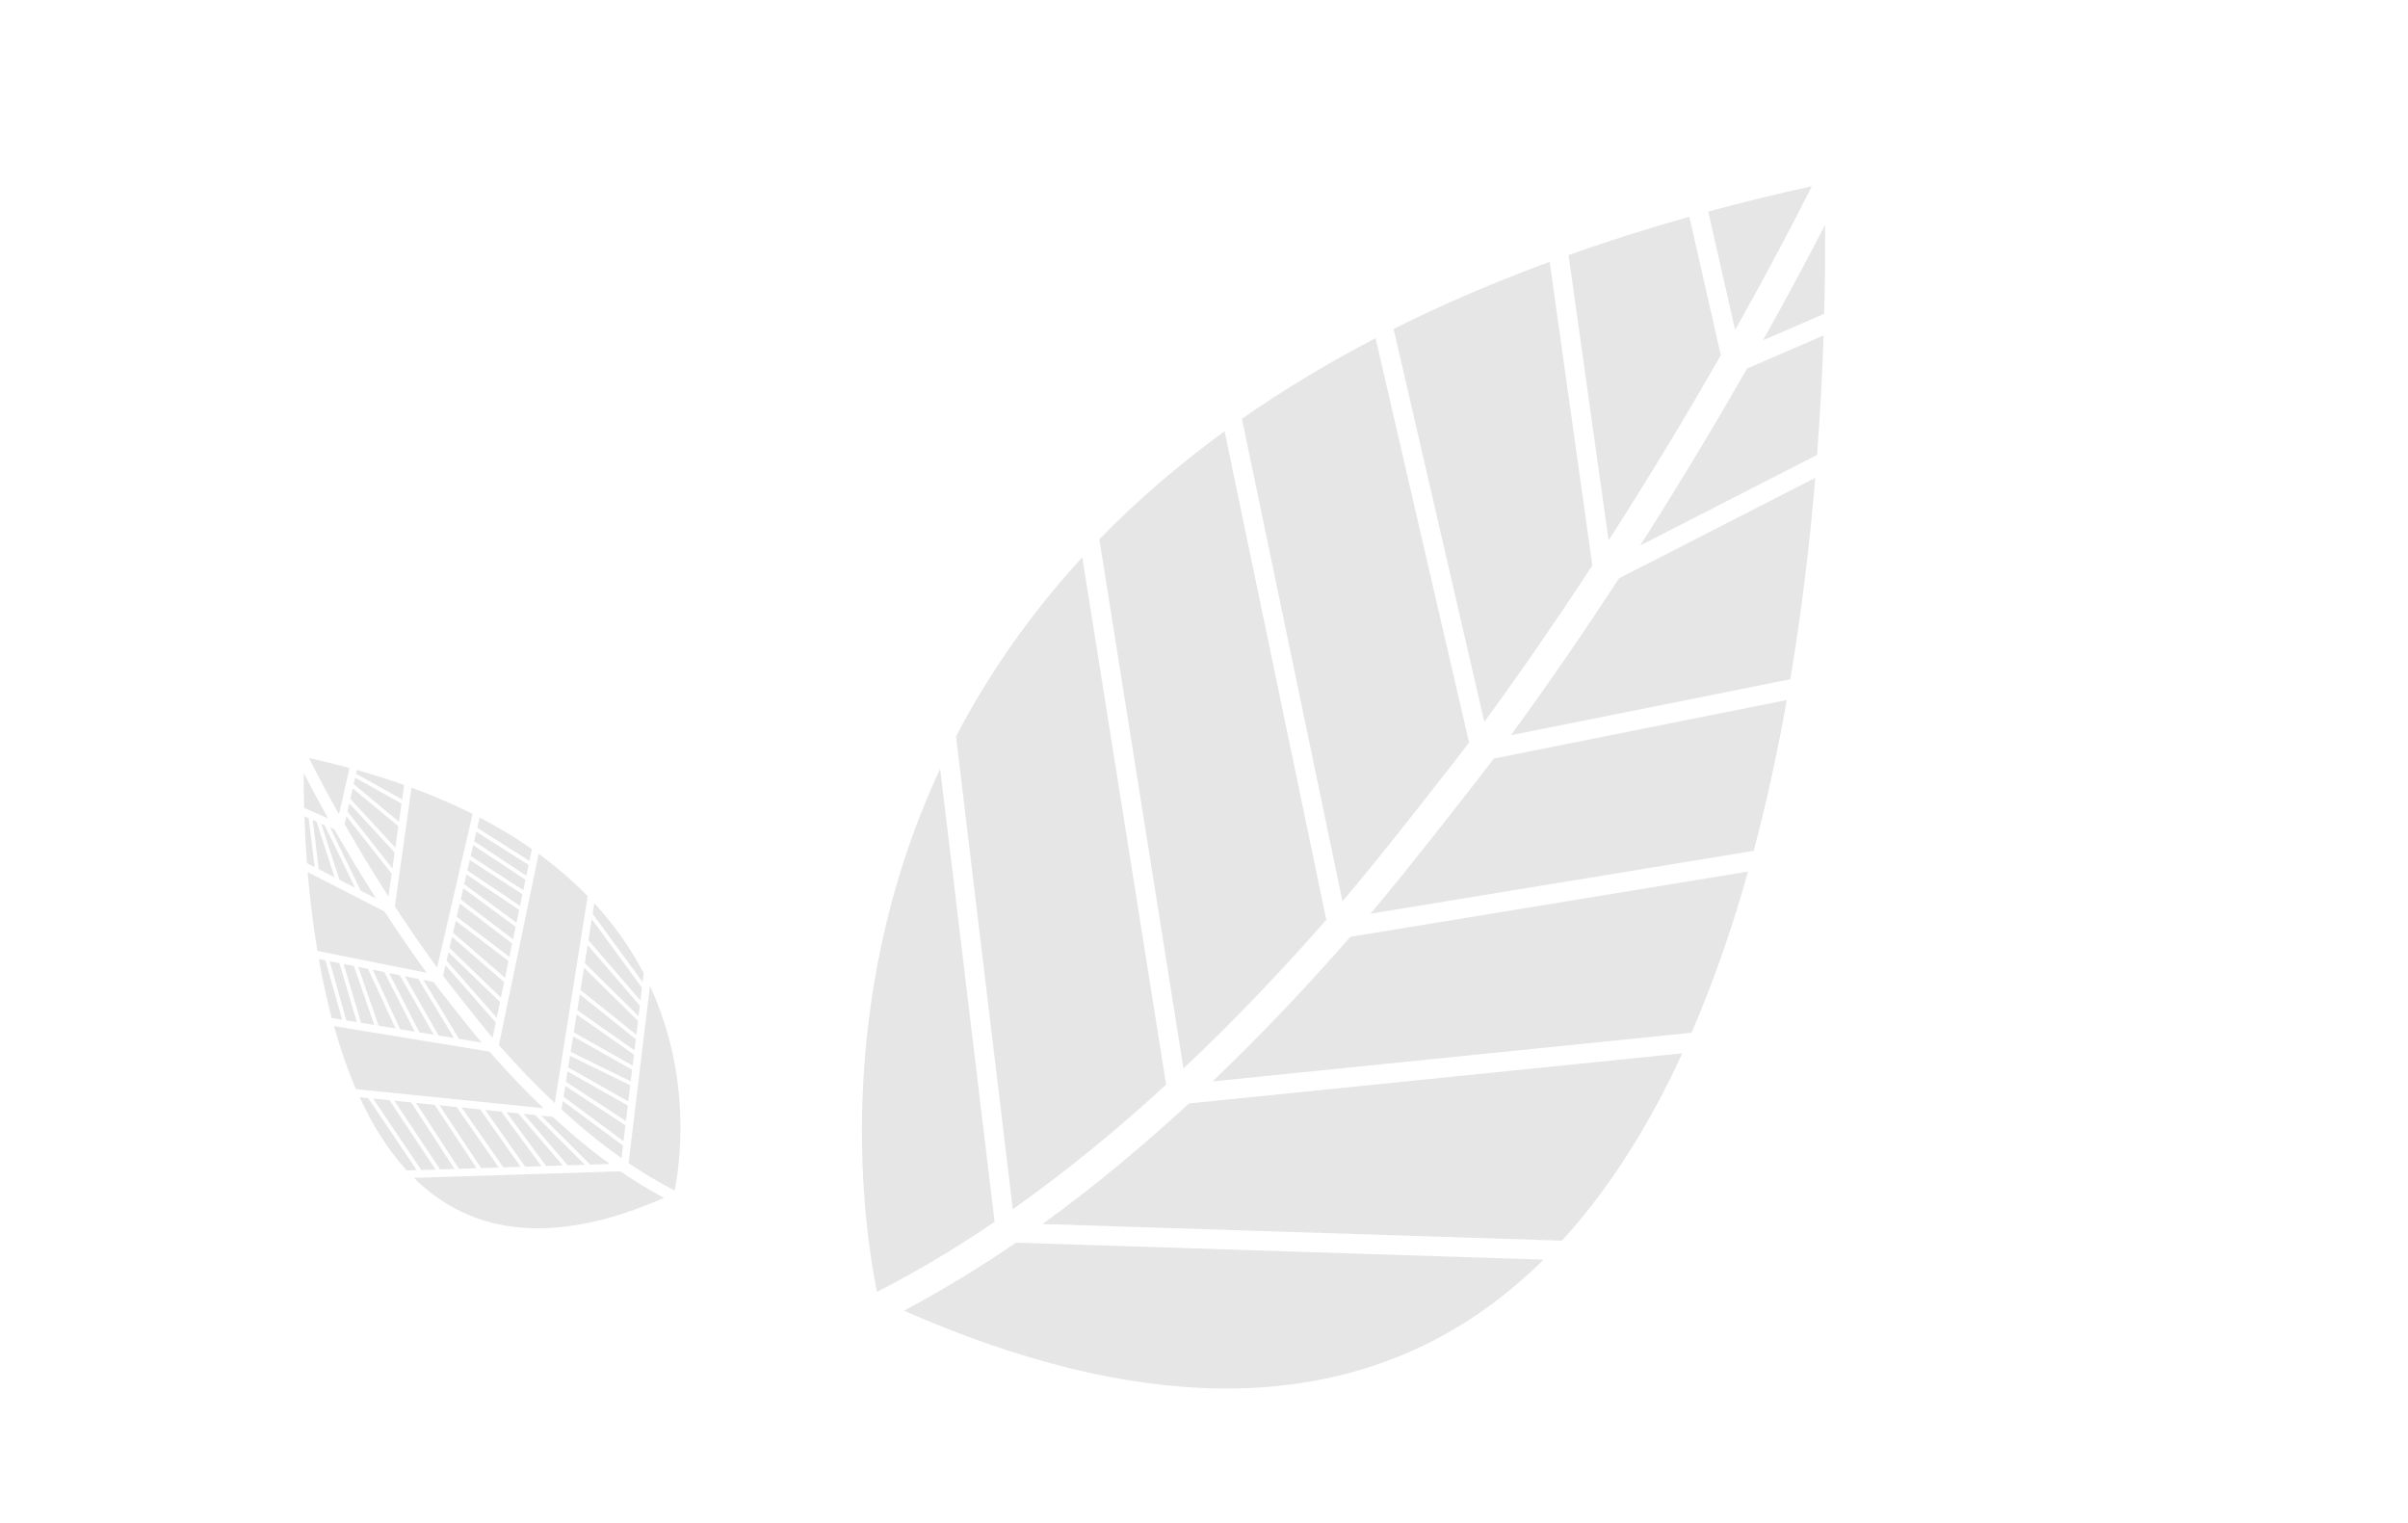 <?xml version="1.0" encoding="UTF-8"?> <!-- Creator: CorelDRAW 2018 (64-Bit) --> <svg xmlns="http://www.w3.org/2000/svg" xmlns:xlink="http://www.w3.org/1999/xlink" xml:space="preserve" width="1115.91mm" height="705.556mm" style="shape-rendering:geometricPrecision; text-rendering:geometricPrecision; image-rendering:optimizeQuality; fill-rule:evenodd; clip-rule:evenodd" viewBox="0 0 111590.7 70555.6"> <defs> <style type="text/css"> <![CDATA[ .fil0 {fill:#E6E6E6;fill-rule:nonzero} ]]> </style> </defs> <g id="Слой_x0020_1">  <path class="fil0" d="M84576.79 10420.08c9.26,1097.96 4.63,2495.59 -40.8,4119.96l-2835.63 1229.63c1215.89,-2177.69 2186.81,-4011.14 2876.43,-5349.59z"></path> <path class="fil0" d="M80960.67 17076.43l3548.26 -1533.35c-58.75,1665.02 -149.62,3529.73 -303.72,5535.38l-8194.91 4196.93c1896.83,-2976.41 3562,-5766.6 4950.37,-8198.96z"></path> <path class="fil0" d="M75025.64 26800.21l9097.96 -4659.97c-245.12,2913.19 -612.65,6084.65 -1157.29,9333.68l-12945.16 2590.51c1801.33,-2467.95 3471.13,-4913.62 5004.49,-7264.22z"></path> <path class="fil0" d="M83964.29 8627.87c-671.25,1338.44 -1878.46,3675.3 -3556.94,6660.97l-1243.38 -5485.89c1556.36,-421.65 3158.15,-812.18 4800.32,-1175.08z"></path> <path class="fil0" d="M69226.76 35149.22l13576.19 -2713.65c-412.96,2318.63 -916.8,4669.23 -1533.93,6987.71l-17759.37 2913.18c1688.17,-1978.59 5395.02,-6751.85 5717.11,-7187.24z"></path> <path class="fil0" d="M62584.16 43406.93l18421.95 -3022c-721.17,2568.66 -1583.42,5086.82 -2618.15,7469.11l-22196.65 2254.67c2259.3,-2159.75 4391.98,-4419.04 6392.85,-6701.78z"></path> <path class="fil0" d="M78287.97 10043.29l1456.81 6416.01c-1447.69,2536.39 -3194.47,5458.83 -5199.97,8580.24l-1855.59 -13221.83c1792.21,-635.07 3661.55,-1229.78 5598.75,-1774.42z"></path> <path class="fil0" d="M55097.4 51129.69l22863.85 -2323.11c-1497.18,3257.71 -3334.83,6230.07 -5580.82,8680.37l-24066.56 -771.38c2355.23,-1701.93 4619.15,-3589.5 6783.53,-5585.88z"></path> <path class="fil0" d="M71813.37 12130.55l1978.44 14070.9c-1533.93,2345.54 -3208.22,4787.01 -5005.07,7245.84l-4206.05 -18203.88c2259.73,-1134.28 4673.71,-2169.01 7232.68,-3112.86z"></path> <path class="fil0" d="M47080.03 57581.87l24452.05 784.98c-984.67,966.43 -2037.19,1846.91 -3167.42,2604.4 -6819.71,4569.09 -15722.19,4487.49 -26475.48,-240.34 1769.35,-934.74 3502.82,-1991.9 5190.85,-3149.04z"></path> <path class="fil0" d="M56749.12 19980.5l4714.08 22641.88c-2064.25,2350.17 -4278.55,4682.39 -6619.6,6887.57l-3897.84 -24520.34c1737.66,-1792.21 3675.3,-3457.38 5803.36,-5009.11z"></path> <path class="fil0" d="M50156.15 25820.03l3884.1 24438.73c-2259.3,2078.14 -4637.11,4029.08 -7105.64,5771.24l-2631.45 -21906.25c403.85,-775.86 843.87,-1556.36 1324.7,-2336.85 1302.12,-2109.83 2813.05,-4102.16 4528.29,-5966.87z"></path> <path class="fil0" d="M43568.1 35620.93l2522.64 20994.65c-1769.64,1202.58 -3588.92,2296.05 -5449.57,3244.4 -548.69,-2654.32 -2213.87,-13199.4 2926.93,-24239.05z"></path> <path class="fil0" d="M63746.08 15670.12l4332.66 18739.41c-303.72,408.33 -4096.8,5295.04 -5866.59,7355.23l-4659.97 -22360.59c1919.26,-1338.45 3984.09,-2581.97 6193.9,-3734.05z"></path> <path class="fil0" d="M30118.74 45683.09c2005.41,4314.12 1357.54,8440.23 1144.75,9480.17 -727.72,-370.9 -1439.26,-798.57 -2133.2,-1268.92l988.45 -8211.25z"></path> <path class="fil0" d="M29831.25 45097.53l-49.52 409.84 -2319.51 -3164.2 78.05 -493.32c669.03,727.72 1258.16,1503.16 1767.5,2326.52 189.86,307.02 363.72,614.09 523.48,921.16z"></path> <polygon class="fil0" points="27423.06,42589.97 29749.75,45766.51 29678.67,46357.51 27268.79,43564.21 "></polygon> <polygon class="fil0" points="27231.44,43793.01 29650.32,46595.25 29591.63,47083.2 27100.09,44625.38 "></polygon> <polygon class="fil0" points="29565.09,47305.21 29488.81,47945.67 26901.39,45872.96 27064.72,44841.96 "></polygon> <polygon class="fil0" points="29463.85,48153.31 29401.77,48668.02 26752.27,46806.46 26869.47,46075.39 "></polygon> <polygon class="fil0" points="29377.04,48866.83 29316.71,49376.16 26588.94,47837.46 26722.11,47001.76 "></polygon> <polygon class="fil0" points="29293.56,49567.78 29229.67,50105.47 26445.2,48739.04 26558.84,48023.93 "></polygon> <polygon class="fil0" points="29206.75,50291.88 29116.09,51037.21 26331.84,49459.58 26416.9,48923.53 "></polygon> <polygon class="fil0" points="29094.92,51228.83 29007.88,51947.56 26225.22,50123.18 26301.45,49645.88 "></polygon> <path class="fil0" d="M28745.12 54272.27c660.27,452.57 1338.25,866.04 2028.45,1231.62 -4205.74,1849.11 -7687.6,1881.03 -10353.05,94 -443.86,-296.26 -855.51,-640.62 -1238.81,-1018.61l9563.41 -307.01z"></path> <polygon class="fil0" points="28983.15,52144.61 28896.05,52879.3 26115.21,50820.57 26195.06,50316.67 "></polygon> <path class="fil0" d="M28871.32 53081.56l-69.27 583.75c-967.28,-681.37 -1895.23,-1444.41 -2780.9,-2257.19l62.14 -388.68 2788.03 2062.12z"></path> <path class="fil0" d="M28262.61 53933.45l-915.78 28.35 -2268 -2266.19 530.66 53.14c844.71,780.81 1731.97,1519.06 2653.12,2184.7z"></path> <polygon class="fil0" points="27103.65,53970.57 26308.64,53995.53 24267.85,51612.19 24800.16,51667.08 "></polygon> <polygon class="fil0" points="24012.34,51587.23 26079.67,54002.55 25306.05,54027.51 23467.52,51532.34 "></polygon> <path class="fil0" d="M25181.88 51349.43l-8683.46 -881.83c-402.77,-931.74 -739.95,-1916.62 -1022.12,-2921.25l7204.98 1181.94c780.81,892.8 1616.74,1776.44 2500.6,2621.14z"></path> <polygon class="fil0" points="23229.72,51507.38 25089.41,54034.47 24338.76,54059.42 22486.04,51431.09 "></polygon> <path class="fil0" d="M24647.59 39340.53l-115.39 552.01 -2416.9 -1535.08 110.01 -477.36c865.87,450.59 1673.45,936.95 2422.28,1460.43z"></path> <polygon class="fil0" points="24495.07,40078.78 24390.26,40579.35 21971.55,38978.57 22072.57,38540.14 "></polygon> <polygon class="fil0" points="24351.33,40765.59 24250.14,41250.14 21813.43,39667.13 21928.82,39163.06 "></polygon> <polygon class="fil0" points="24210.98,41436.38 24099.21,41975.83 21659.1,40334.36 21770.93,39851.62 "></polygon> <polygon class="fil0" points="22251.85,51408.12 24125.92,54066.44 23325.53,54091.4 21396.57,51321.08 "></polygon> <polygon class="fil0" points="24060.27,42163.94 23936.05,42758.44 21511.79,40969.61 21616.6,40518.85 "></polygon> <polygon class="fil0" points="23896.95,42948.31 23776.35,43526.92 21348.64,41676 21469.24,41157.72 "></polygon> <path class="fil0" d="M23119.7 48421.44l1843.73 -8855.5c832.37,606.9 1590.2,1258.17 2269.82,1959.12l-1524.32 9590.19c-915.78,-862.47 -1781.82,-1774.63 -2589.23,-2693.81z"></path> <polygon class="fil0" points="23566.9,44531.32 23405.38,45310.32 20993.69,43214.64 21119.66,42666.2 "></polygon> <polygon class="fil0" points="23362.71,45509.19 23213.76,46226.1 20830.36,43920.8 20947.56,43409.71 "></polygon> <polygon class="fil0" points="23171.03,46431.93 23020.27,47159.65 20693.8,44511.74 20784.24,44123.23 "></polygon> <polygon class="fil0" points="21163.97,51298.1 23114.33,54098.36 22294.36,54125.13 20369.02,51216.49 "></polygon> <path class="fil0" d="M20644.12 44724.75l2330.03 2653.12 -147.31 708.15c-690.38,-803.96 -2175.76,-2715.2 -2294.55,-2876.72l111.83 -484.55z"></path> <path class="fil0" d="M22319.31 48309.61l-1047.13 -172.26 -1653.86 -2731.16 464.96 92.41c125.98,170.29 1574.01,2037.17 2236.03,2811.01z"></path> <polygon class="fil0" points="20141.8,51193.29 22086.77,54130.28 21268.78,54157.05 19282.89,51106.48 "></polygon> <path class="fil0" d="M21900.47 37713.21l-1645.09 7119.75c-704.52,-961.68 -1357.6,-1916.57 -1957.31,-2833.93l771.81 -5503.29c1001.06,369.15 1944.97,773.84 2830.59,1217.47z"></path> <polygon class="fil0" points="19055.73,51083.33 21061.15,54164.06 20393.75,54185.4 18276.68,51003.42 "></polygon> <polygon class="fil0" points="19382.33,45358.25 21041.62,48100.17 20326.46,47983.02 18757.66,45234.09 "></polygon> <polygon class="fil0" points="18047.7,50980.28 20186.11,54192.42 19520.69,54213.75 17291.85,50904.05 "></polygon> <polygon class="fil0" points="18526.87,45187.97 20101.05,47945.67 19435.47,47835.65 18031.74,45088.53 "></polygon> <path class="fil0" d="M19770.83 45074.33l-5061.13 -1013.18c-213.01,-1270.73 -356.7,-2511.13 -452.57,-3650.51l3558.2 1822.57c597.9,919.35 1252.79,1875.87 1955.5,2841.12z"></path> <path class="fil0" d="M17061.07 50881.07l2250.18 3338.06 -461.35 16.01c-878.48,-958.33 -1597.21,-2120.86 -2184.53,-3394.99l395.7 40.92z"></path> <polygon class="fil0" points="17809.9,45044.22 19217.25,47800.34 18541.02,47690.09 17272.27,44936.02 "></polygon> <path class="fil0" d="M18729.3 36373.38l-94.22 672.61 -2136.66 -1192.47 39.16 -174.13c759.48,213.01 1488.96,445.61 2191.72,693.99z"></path> <polygon class="fil0" points="18608.54,37234.04 18489.75,38078.74 16390.22,36334.22 16457.68,36034.39 "></polygon> <polygon class="fil0" points="18461.17,38286.38 18321.04,39276.64 16235.89,37015.82 16345.85,36529.52 "></polygon> <polygon class="fil0" points="17055.69,44893.46 18329.99,47654.78 17543.8,47525.18 16601.48,44802.85 "></polygon> <polygon class="fil0" points="16187.9,37225.27 18289.07,39503.8 18186.24,40243.92 16102.78,37599.57 "></polygon> <path class="fil0" d="M16051.28 37823.23l2099.42 2663.64 -147.31 1057.72c-784.43,-1220.82 -1467.62,-2363.82 -2033.77,-3355.83l81.66 -365.53z"></path> <path class="fil0" d="M17430.22 41636.84l-713.35 -365.54 -1421.61 -2928.04 198.81 86.87c543.07,951.32 1192.47,2042.6 1936.15,3206.71z"></path> <polygon class="fil0" points="16399.1,44762.11 17344.94,47493.27 16732.83,47393.83 15923.44,44666.29 "></polygon> <polygon class="fil0" points="15726.56,44627.13 16537.58,47361.91 16049.53,47280.25 15275.8,44536.7 "></polygon> <polygon class="fil0" points="15045.01,38236.69 16454.11,41136.56 15731.88,40767.4 14887.12,38167.59 "></polygon> <path class="fil0" d="M16195.03 35585.39l-486.24 2143.78c-654.84,-1165.92 -1126.93,-2079.89 -1389.52,-2603.37 642.38,141.93 1268.86,294.68 1875.76,459.59z"></path> <polygon class="fil0" points="14668.84,38073.54 15506.47,40652.01 14773.59,40277.65 14494.93,37997.08 "></polygon> <path class="fil0" d="M15204.72 37919.04l-1110.8 -480.92c-16.02,-635.31 -19.59,-1181.94 -16.02,-1611.37 269.78,523.49 649.51,1240.57 1126.82,2092.29z"></path> <path class="fil0" d="M15078.8 44497.59l777.3 2752.5 -482.74 -79.85c-241.31,-906.79 -438.25,-1826.14 -599.77,-2732.98l305.21 60.33z"></path> <path class="fil0" d="M14305.12 37915.42l278.55 2264.61 -360.21 -184.66c-58.58,-784.43 -95.87,-1513.74 -117.15,-2164.95l198.81 85z"></path> <polygon class="fil0" points="23735.43,43718.54 23607.64,44337.89 21163.97,42476.39 21305.91,41865.87 "></polygon> </g> </svg> 